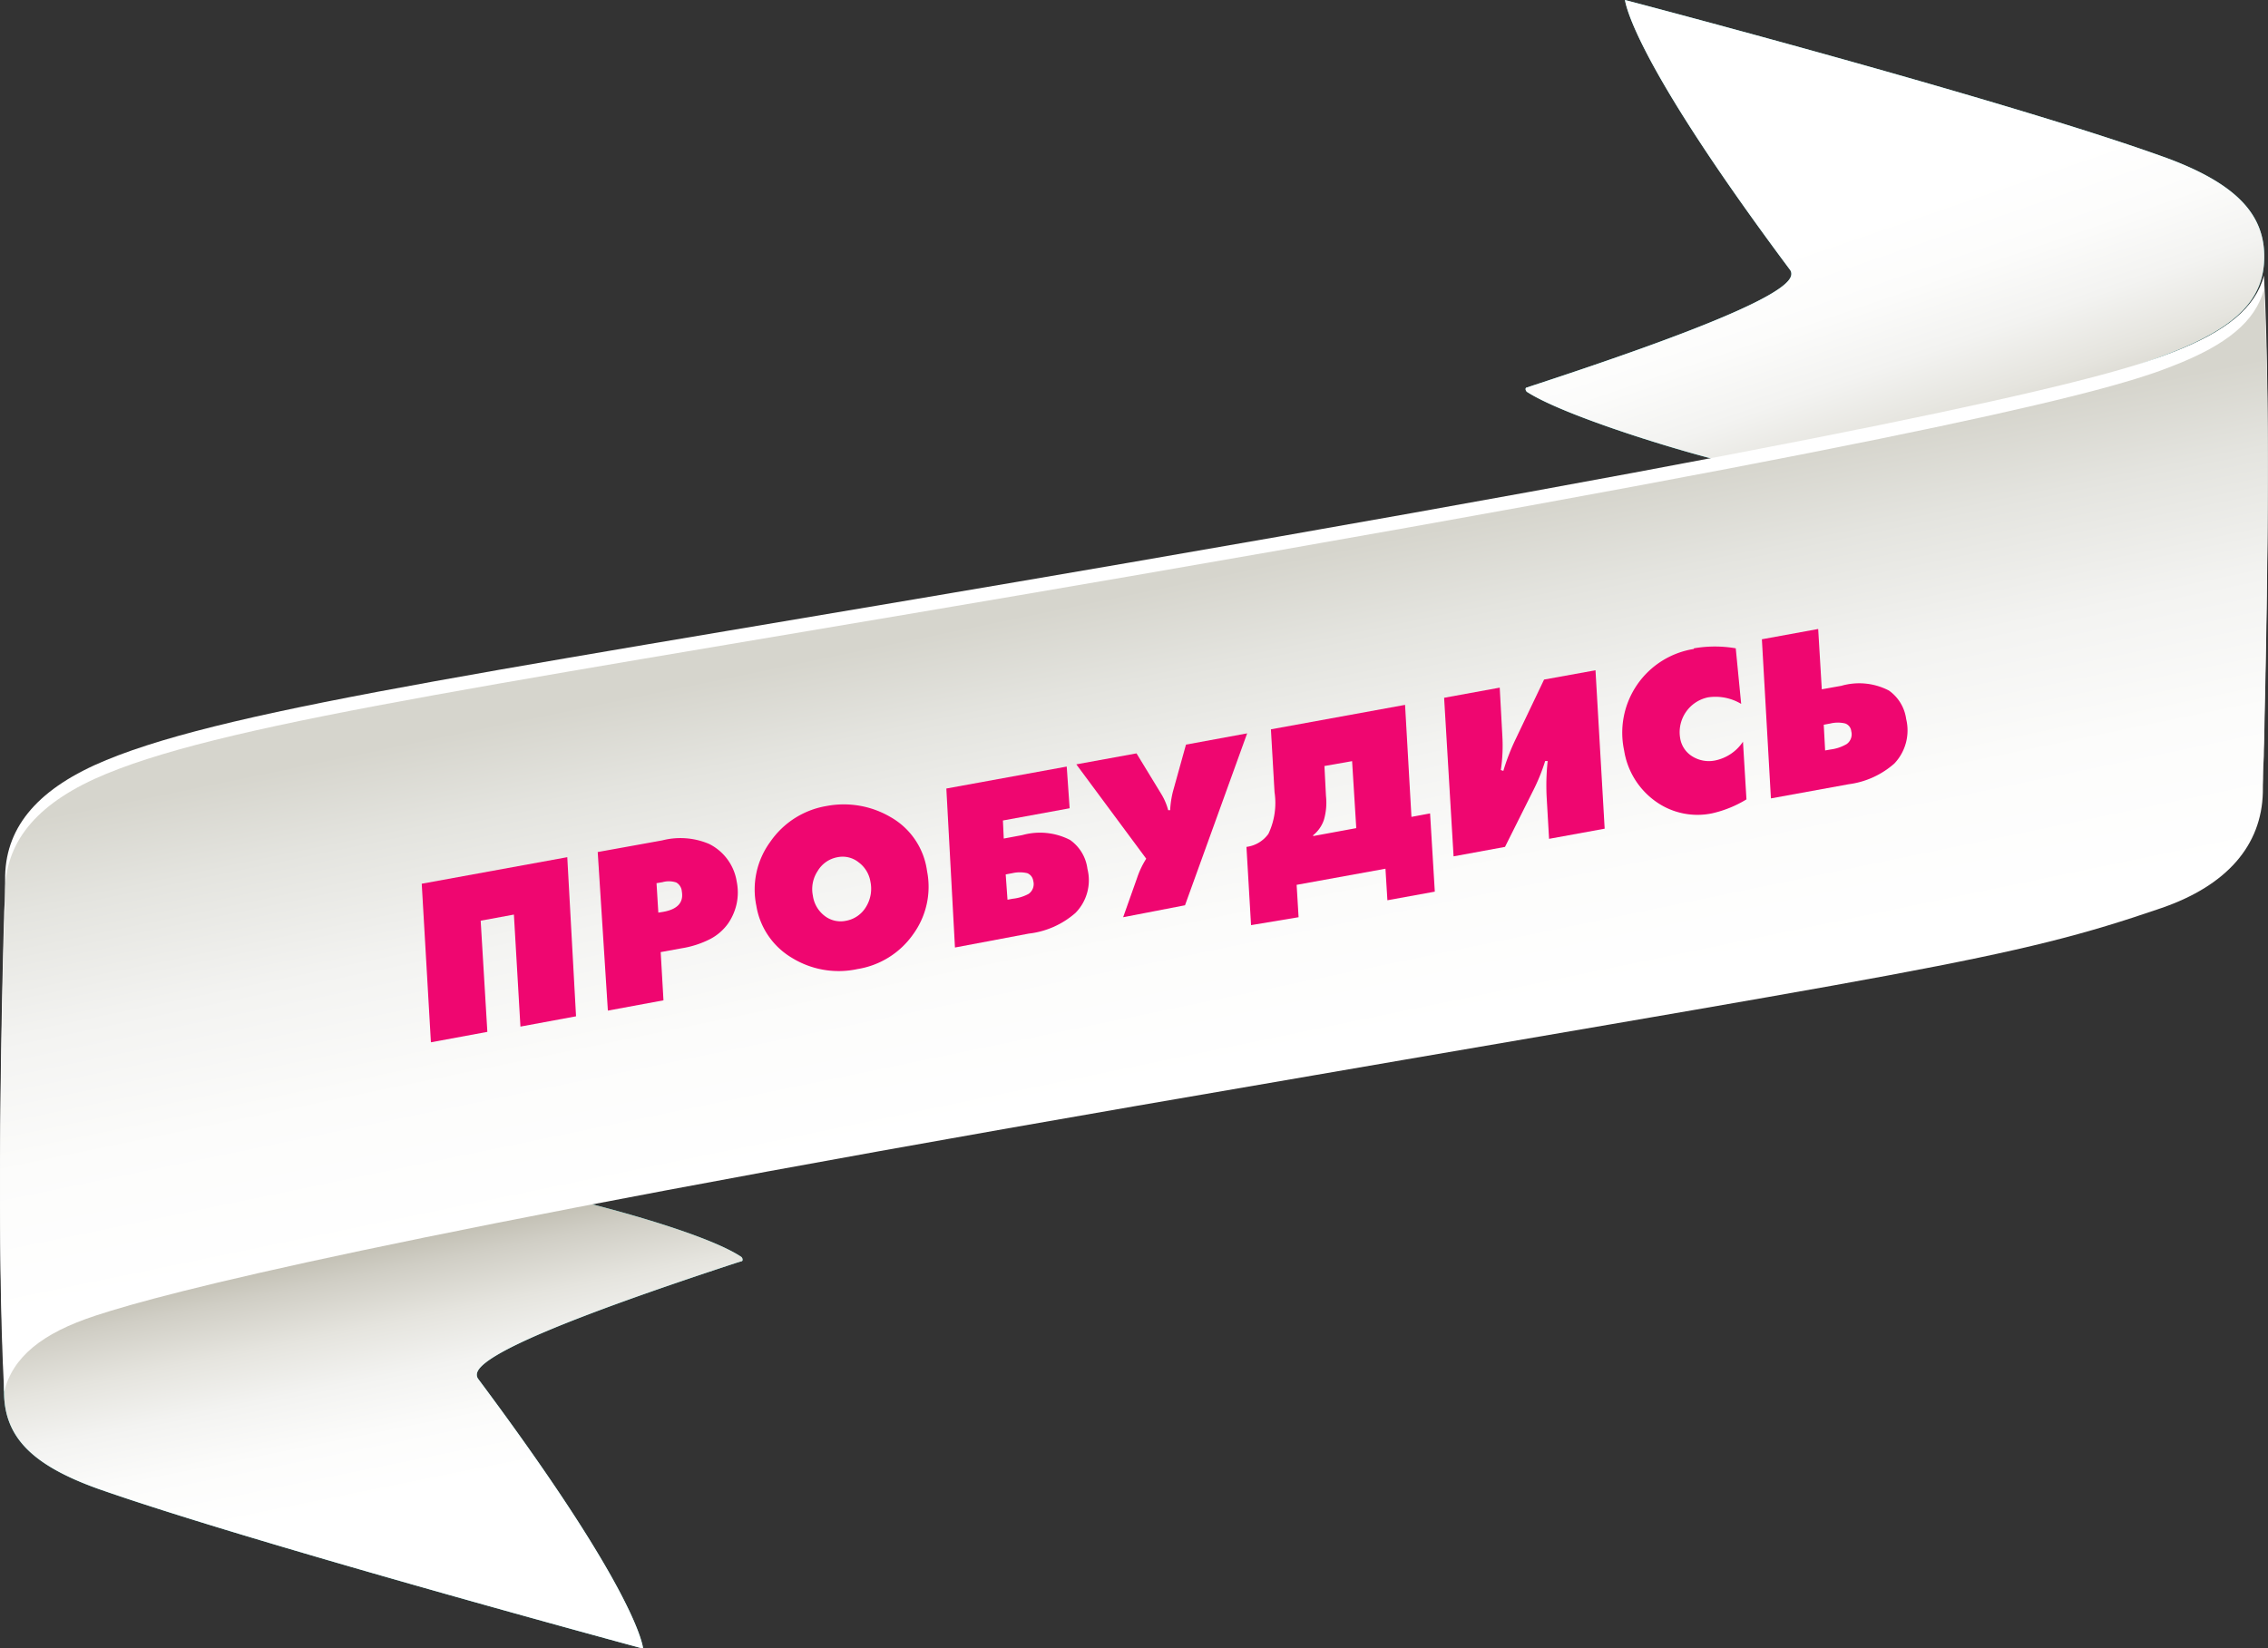 <?xml version="1.0" encoding="UTF-8"?> <svg xmlns="http://www.w3.org/2000/svg" xmlns:xlink="http://www.w3.org/1999/xlink" viewBox="0 0 163.16 118.59"><rect x="0" y="0" width="163.16" height="118.59" fill="#333333" stroke="none"/> <defs> <style>.cls-1{isolation:isolate;}.cls-2{fill:url(#linear-gradient);}.cls-3,.cls-6{mix-blend-mode:multiply;}.cls-3{fill:url(#linear-gradient-2);}.cls-4{fill:url(#linear-gradient-3);}.cls-5{fill:#fff;}.cls-6{fill:url(#linear-gradient-4);}.cls-7{fill:url(#linear-gradient-5);}.cls-8{fill:#ef0670;}</style> <linearGradient id="linear-gradient" x1="139.39" y1="31.68" x2="131.85" y2="9.68" gradientUnits="userSpaceOnUse"> <stop offset="0" stop-color="#33c8c9"></stop> <stop offset="0.02" stop-color="#35c8c9"></stop> <stop offset="0.24" stop-color="#4ecdce"></stop> <stop offset="0.48" stop-color="#61d0d1"></stop> <stop offset="0.72" stop-color="#6bd2d3"></stop> <stop offset="1" stop-color="#6fd3d4"></stop> </linearGradient> <linearGradient id="linear-gradient-2" x1="141.59" y1="38.1" x2="134.05" y2="16.1" gradientUnits="userSpaceOnUse"> <stop offset="0" stop-color="#b7b4a6"></stop> <stop offset="0.18" stop-color="#d0cec5"></stop> <stop offset="0.37" stop-color="#e5e4de"></stop> <stop offset="0.56" stop-color="#f3f3f1"></stop> <stop offset="0.77" stop-color="#fcfcfb"></stop> <stop offset="1" stop-color="#fff"></stop> </linearGradient> <linearGradient id="linear-gradient-3" x1="25.08" y1="89.19" x2="30.74" y2="110.25" xlink:href="#linear-gradient"></linearGradient> <linearGradient id="linear-gradient-4" x1="25.36" y1="88.3" x2="29.23" y2="107.45" xlink:href="#linear-gradient-2"></linearGradient> <linearGradient id="linear-gradient-5" x1="78.02" y1="43.29" x2="85.16" y2="77.81" gradientUnits="userSpaceOnUse"> <stop offset="0" stop-color="#d6d5cd"></stop> <stop offset="0.18" stop-color="#e4e4df"></stop> <stop offset="0.43" stop-color="#f3f3f1"></stop> <stop offset="0.7" stop-color="#fcfcfb"></stop> <stop offset="1" stop-color="#fff"></stop> </linearGradient> </defs> <title>Пробуждение</title> <g class="cls-1"> <g id="Слой_2" data-name="Слой 2"> <g id="Layer_1" data-name="Layer 1"> <path class="cls-2" d="M125.81,33.58h0c19.11-4.1,27.67-7.12,30.45-8.23,4.71-1.87,6.63-3.86,6.63-6.89s-2-5.18-6.77-7C145.49,7.55,119.31.63,116.9,0c.13.79,1.28,5.21,11.87,19.41a.49.49,0,0,1,.07.47c-.42,1.33-6.51,3.91-18.63,7.88l-.35.12c-.1,0-.11.09-.11.11a.27.27,0,0,0,.15.24C113,30.2,123.64,33.34,125.81,33.58Z"></path> <path class="cls-3" d="M125.81,33.58h0c19.11-4.1,27.67-7.12,30.45-8.23,4.71-1.87,6.63-3.86,6.63-6.89s-2-5.18-6.77-7C145.49,7.55,119.31.63,116.9,0c.13.79,1.28,5.21,11.87,19.41a.49.49,0,0,1,.07.47c-.42,1.33-6.51,3.91-18.63,7.88l-.35.12c-.1,0-.11.09-.11.11a.27.27,0,0,0,.15.24C113,30.2,123.64,33.34,125.81,33.58Z"></path> <path class="cls-4" d="M37.76,85.61c-13.34,3-25.71,5.93-30.86,7.63C2.33,94.74.29,96.87.29,100.13s2,5.29,6.77,7c10.63,3.74,36.72,10.83,39.21,11.5-.12-.8-1.26-5.19-11.87-19.41a.5.5,0,0,1-.07-.46c.42-1.33,6.52-3.91,18.64-7.89l.35-.11c.1,0,.1-.09.1-.11a.26.26,0,0,0-.14-.24C50.3,88.46,40.21,85.92,37.76,85.61Z"></path> <path class="cls-5" d="M162.87,19.83c-.61,2.29-2.65,4-6.61,5.53-4.18,1.66-15.37,4.83-74.94,15.11C36.81,48.15,17,50.84,7.65,54.69,2.84,56.67.46,59.39.37,63c0,.69,0,1.57-.07,2.59-.19,6.69-.56,23.06,0,33.55C.91,96.67,3,94.94,6.9,93.66,12.06,92,27.71,87.94,81.85,78.57c56.91-9.85,62.58-10.41,73.67-14.23,4.66-1.61,7.18-4.49,7.27-8.32,0-.69,0-1.56.07-2.58C163,46.75,163.42,30.33,162.87,19.83Z"></path> <path class="cls-6" d="M37.76,85.61c-13.34,3-25.71,5.93-30.86,7.63C2.33,94.74.29,96.87.29,100.13s2,5.29,6.77,7c10.63,3.74,36.72,10.83,39.21,11.5-.12-.8-1.26-5.19-11.87-19.41a.5.5,0,0,1-.07-.46c.42-1.33,6.52-3.91,18.64-7.89l.35-.11c.1,0,.1-.09.1-.11a.26.26,0,0,0-.14-.24C50.3,88.46,40.21,85.92,37.76,85.61Z"></path> <path class="cls-7" d="M162.87,20.82c-.61,2.29-2.65,4-6.61,5.53-4.18,1.67-15.37,4.83-74.94,15.11C36.81,49.14,17,51.83,7.65,55.68,2.84,57.66.46,60.38.37,64c0,.69,0,1.57-.07,2.6-.19,6.68-.56,23.05,0,33.54C.91,97.66,3,95.93,6.9,94.66c5.16-1.7,20.81-5.73,74.95-15.1,56.91-9.85,62.58-10.41,73.67-14.23,4.66-1.61,7.18-4.48,7.27-8.32,0-.69,0-1.56.07-2.57C163,47.74,163.42,31.33,162.87,20.82Z"></path> <path class="cls-8" d="M41.44,73.13l-4,.74-.47-8.06-2.39.44.48,8L31,75l-.66-11.41,10.47-1.91Z"></path> <path class="cls-8" d="M49.07,68.23l-1.54.28.2,3.47-4,.74L43,61.31l4.65-.84a5.26,5.26,0,0,1,3.37.26A3.66,3.66,0,0,1,53,63.44,3.93,3.93,0,0,1,53,65a4,4,0,0,1-.62,1.45,3.66,3.66,0,0,1-1.27,1.11A6.86,6.86,0,0,1,49.07,68.23Zm-1.42-4.75-.42.07.13,2.12.37-.06q1.53-.28,1.32-1.47a.8.8,0,0,0-.4-.64A1.69,1.69,0,0,0,47.65,63.48Z"></path> <path class="cls-8" d="M64.06,58.79a5.26,5.26,0,0,1,2.63,3.88,5.81,5.81,0,0,1-1,4.56,6.05,6.05,0,0,1-4,2.5,6.41,6.41,0,0,1-4.74-.82,5.36,5.36,0,0,1-2.54-3.74,5.8,5.8,0,0,1,1-4.59A6.14,6.14,0,0,1,59.45,58,6.65,6.65,0,0,1,64.06,58.79Zm-3.22,7.47a2.11,2.11,0,0,0,1.46-1,2.49,2.49,0,0,0,.32-1.81,2.16,2.16,0,0,0-.85-1.4,1.83,1.83,0,0,0-1.51-.37,2.09,2.09,0,0,0-1.44,1,2.36,2.36,0,0,0-.34,1.78,2.21,2.21,0,0,0,.84,1.44A1.87,1.87,0,0,0,60.84,66.26Z"></path> <path class="cls-8" d="M68.08,56.74l8.66-1.58.21,3-4.8.88.06,1.3,1.34-.25a4.72,4.72,0,0,1,3.43.35,3,3,0,0,1,1.25,2.08,3.35,3.35,0,0,1-.86,3.17A6.15,6.15,0,0,1,74,67.18l-5.3,1Zm4.4,8,.38-.07A3.09,3.09,0,0,0,74,64.32a.86.86,0,0,0,.33-.94.69.69,0,0,0-.43-.55,2.39,2.39,0,0,0-1.07,0l-.48.09Z"></path> <path class="cls-8" d="M77.43,55l4.33-.79,1.78,2.92a4.42,4.42,0,0,1,.5,1.17l.14,0a7,7,0,0,1,.2-1.34l.94-3.38,4.4-.81L85.25,65.14,80.8,66l1-2.82a6.21,6.21,0,0,1,.66-1.39Z"></path> <path class="cls-8" d="M91.43,52.48l9.65-1.76.46,8.06,1.34-.25.34,5.63-3.41.62-.14-2.27-6.39,1.16L93.42,66,90,66.57l-.33-5.63A2.3,2.3,0,0,0,91.25,60,5.19,5.19,0,0,0,91.69,57Zm3.85,2.64.11,2.15A4.42,4.42,0,0,1,95.24,59a2.42,2.42,0,0,1-.77,1.1v.06l3.1-.57-.3-4.82Z"></path> <path class="cls-8" d="M103.89,50.21l4-.73.19,3.49a11.87,11.87,0,0,1-.11,2.44l.18.06a15.62,15.62,0,0,1,.86-2.23l2.07-4.34,3.7-.67.66,11.4-4,.73-.17-2.94a16.33,16.33,0,0,1,.07-2.66h-.18a13.75,13.75,0,0,1-.89,2.18l-2,4-3.7.68Z"></path> <path class="cls-8" d="M121.87,46.65a8.82,8.82,0,0,1,3,0l.39,4a3.59,3.59,0,0,0-2.39-.47,2.56,2.56,0,0,0-2,2.93,1.88,1.88,0,0,0,.88,1.32,2.25,2.25,0,0,0,1.64.29,3.17,3.17,0,0,0,2-1.35l.25,4.15a8.19,8.19,0,0,1-2.45,1,5.16,5.16,0,0,1-4.12-.88A5.56,5.56,0,0,1,116.84,54a6.1,6.1,0,0,1,5-7.3Z"></path> <path class="cls-8" d="M127.4,57.45,126.75,46l4.05-.74.26,4.34,1.4-.25a4.64,4.64,0,0,1,3.43.34,3,3,0,0,1,1.24,2.05,3.46,3.46,0,0,1-.85,3.2A6.15,6.15,0,0,1,133,56.43ZM131.3,54l.39-.07a3,3,0,0,0,1.16-.39.86.86,0,0,0,.33-.92.66.66,0,0,0-.43-.56,2.26,2.26,0,0,0-1.07,0l-.48.09Z"></path> </g> </g> </g> </svg> 